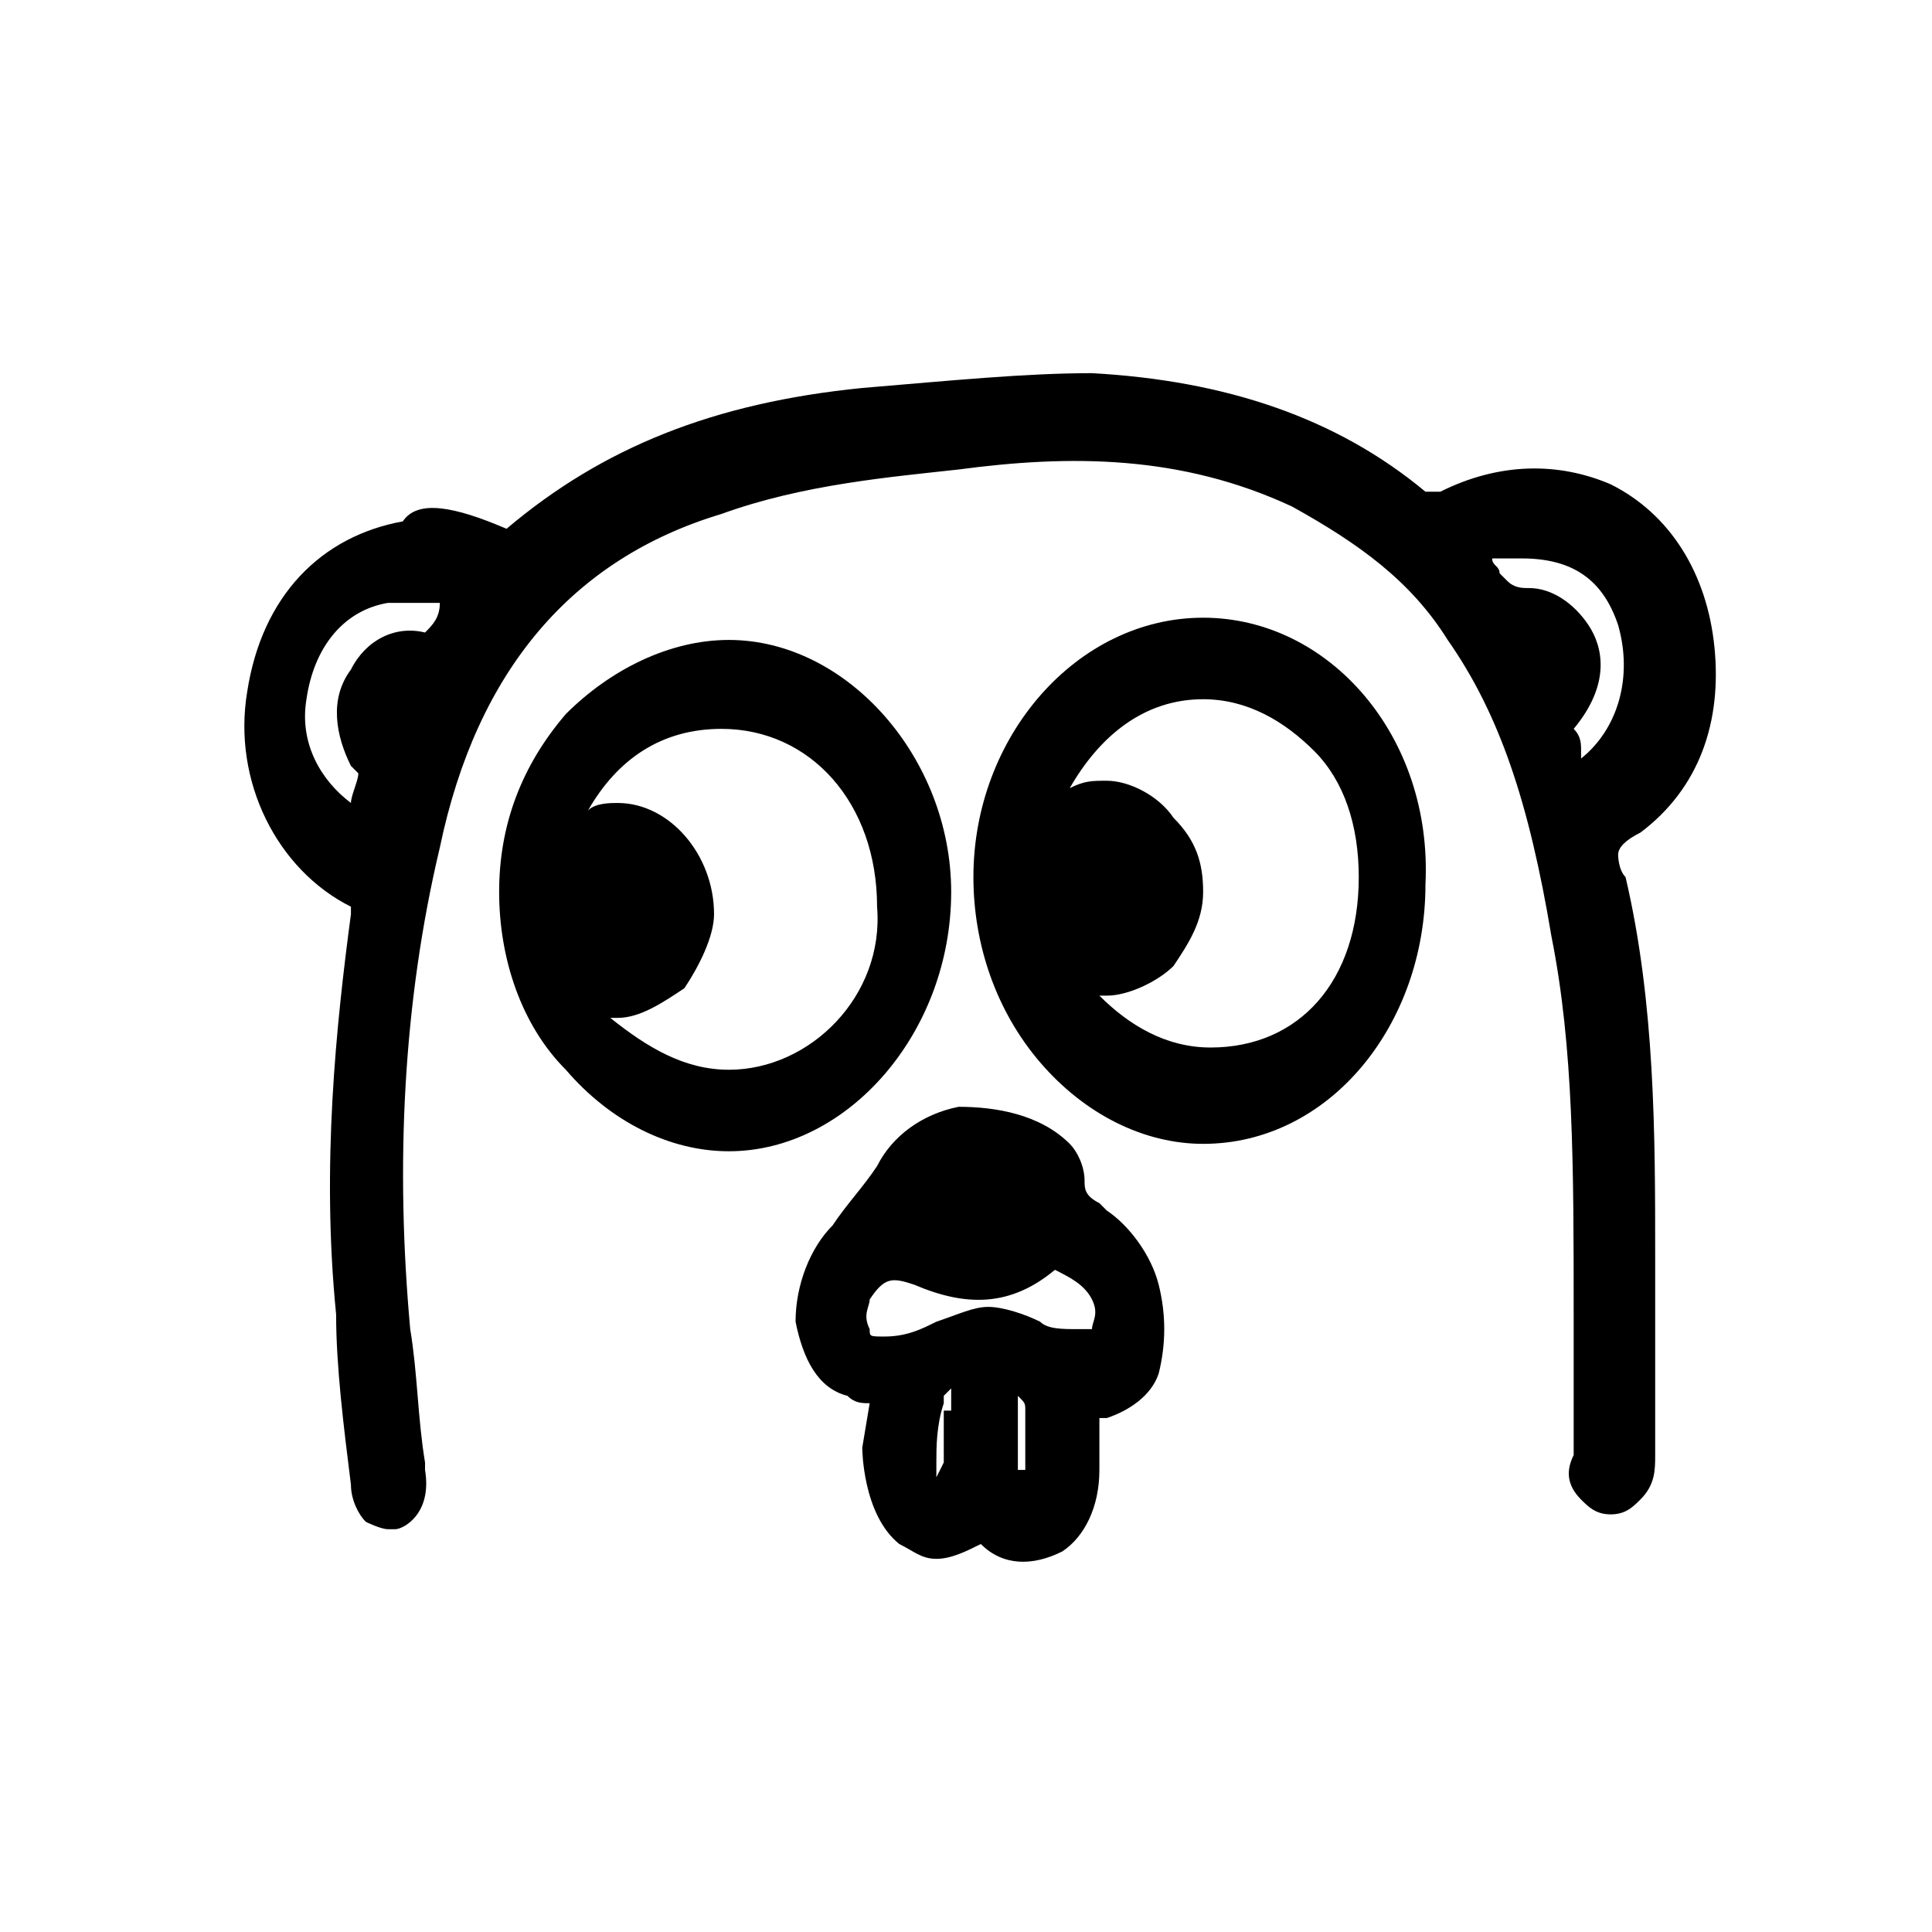 <?xml version="1.0" standalone="no"?><!DOCTYPE svg PUBLIC "-//W3C//DTD SVG 1.1//EN" "http://www.w3.org/Graphics/SVG/1.1/DTD/svg11.dtd"><svg t="1745726106005" class="icon" viewBox="0 0 1024 1024" version="1.1" xmlns="http://www.w3.org/2000/svg" p-id="2811" xmlns:xlink="http://www.w3.org/1999/xlink" width="200" height="200"><path d="M268.481 280.264c51.06-43.205 109.976-66.771 188.531-74.627 47.133-3.928 86.41-7.855 121.759-7.855 70.699 3.928 129.615 23.566 176.748 62.844h7.855c31.422-15.711 62.844-15.711 90.338-3.928 31.422 15.711 51.06 47.133 54.988 86.41 3.928 39.277-7.855 74.627-39.277 98.193-7.855 3.928-11.783 7.855-11.783 11.783 0 0 0 7.855 3.928 11.783 15.711 66.771 15.711 137.47 15.711 200.314v106.049c0 7.855 0 15.711-7.855 23.566-3.928 3.928-7.855 7.855-15.711 7.855s-11.783-3.928-15.711-7.855c-7.855-7.855-7.855-15.711-3.928-23.566v-74.627c0-78.555 0-141.398-11.783-200.314-11.783-70.699-27.494-117.832-54.988-157.109-19.639-31.422-47.133-51.06-82.482-70.699-58.916-27.494-117.832-27.494-176.748-19.639-35.35 3.928-82.482 7.855-125.687 23.566-78.555 23.566-129.615 82.482-149.254 176.748-19.639 82.482-23.566 168.892-15.711 255.302 3.928 23.566 3.928 47.133 7.855 70.699v3.928c3.928 23.566-11.783 31.422-15.711 31.422h-3.928c-3.928 0-11.783-3.928-11.783-3.928-3.928-3.928-7.855-11.783-7.855-19.639-3.928-31.422-7.855-62.844-7.855-90.338-7.855-78.555 0-153.181 7.855-212.097v-3.928c-39.277-19.639-62.844-66.771-54.988-113.904 7.855-51.06 39.277-82.482 82.482-90.338 7.855-11.783 27.494-7.855 54.988 3.928m-51.06 39.277H205.637c-23.566 3.928-39.277 23.566-43.205 51.06-3.928 23.566 7.855 43.205 23.566 54.988 0-3.928 3.928-11.783 3.928-15.711l-3.928-3.928c-7.855-15.711-11.783-35.35 0-51.06 7.855-15.711 23.566-23.566 39.277-19.639 3.928-3.928 7.855-7.855 7.855-15.711h-15.711z m593.086-7.855c11.783 0 23.566 7.855 31.422 19.639 7.855 11.783 11.783 31.422-7.855 54.988 3.928 3.928 3.928 7.855 3.928 11.783v3.928c19.639-15.711 27.494-43.205 19.639-70.699-7.855-23.566-23.566-35.35-51.06-35.35h-15.711c0 3.928 3.928 3.928 3.928 7.855l3.928 3.928c3.928 3.928 7.855 3.928 11.783 3.928z" p-id="2812"></path><path d="M614.121 680.892c-3.928-15.711-15.711-31.422-27.494-39.277l-3.928-3.928c-7.855-3.928-7.855-7.855-7.855-11.783 0-7.855-3.928-15.711-7.855-19.639-15.711-15.711-39.277-19.639-58.916-19.639-19.639 3.928-35.35 15.711-43.205 31.422-7.855 11.783-15.711 19.639-23.566 31.422-11.783 11.783-19.639 31.422-19.639 51.06 3.928 19.639 11.783 35.35 27.494 39.277 3.928 3.928 7.855 3.928 11.783 3.928l-3.928 23.566s0 35.35 19.639 51.06c7.855 3.928 11.783 7.855 19.639 7.855s15.711-3.928 23.566-7.855c11.783 11.783 27.494 11.783 43.205 3.928 11.783-7.855 19.639-23.566 19.639-43.205v-23.566-3.928h3.928c11.783-3.928 23.566-11.783 27.494-23.566 3.928-15.711 3.928-31.422 0-47.133zM500.217 747.664v27.494l-3.928 7.855v-7.855c0-7.855 0-19.639 3.928-31.422v-3.928l3.928-3.928v11.783h-3.928z m43.205 31.422h-3.928V747.664v-7.855c3.928 3.928 3.928 3.928 3.928 7.855v31.422z m35.35-74.627h-7.855c-7.855 0-15.711 0-19.639-3.928-7.855-3.928-19.639-7.855-27.494-7.855-7.855 0-15.711 3.928-27.494 7.855-7.855 3.928-15.711 7.855-27.494 7.855-7.855 0-7.855 0-7.855-3.928-3.928-7.855 0-11.783 0-15.711 7.855-11.783 11.783-11.783 23.566-7.855 27.494 11.783 51.06 11.783 74.627-7.855 7.855 3.928 15.711 7.855 19.639 15.711 3.928 7.855 0 11.783 0 15.711zM637.687 327.397c-66.771 0-121.759 62.844-121.759 137.47 0 35.35 11.783 70.699 35.35 98.193 23.566 27.494 54.988 43.205 86.41 43.205 66.771 0 117.832-62.844 117.832-137.47 3.928-78.555-51.06-141.398-117.832-141.398z m3.928 227.808c-23.566 0-43.205-11.783-58.916-27.494h3.928c11.783 0 27.494-7.855 35.35-15.711 7.855-11.783 15.711-23.566 15.711-39.277s-3.928-27.494-15.711-39.277c-7.855-11.783-23.566-19.639-35.35-19.639-7.855 0-11.783 0-19.639 3.928 15.711-27.494 39.277-47.133 70.699-47.133 23.566 0 43.205 11.783 58.916 27.494 15.711 15.711 23.566 39.277 23.566 66.771 0 54.988-31.422 90.338-78.555 90.338zM386.313 339.18c-31.422 0-62.844 15.711-86.41 39.277-23.566 27.494-35.35 58.916-35.35 94.265 0 35.35 11.783 70.699 35.35 94.265 23.566 27.494 54.988 43.205 86.41 43.205 62.844 0 117.832-62.844 117.832-137.47 0-70.699-54.988-133.543-117.832-133.543z m0 227.808c-23.566 0-43.205-11.783-62.844-27.494h3.928c11.783 0 23.566-7.855 35.35-15.711 7.855-11.783 15.711-27.494 15.711-39.277 0-31.422-23.566-58.916-51.06-58.916-3.928 0-11.783 0-15.711 3.928 15.711-27.494 39.277-43.205 70.699-43.205 47.133 0 82.482 39.277 82.482 94.265 3.928 47.133-35.35 86.41-78.555 86.41z" p-id="2813"></path></svg>